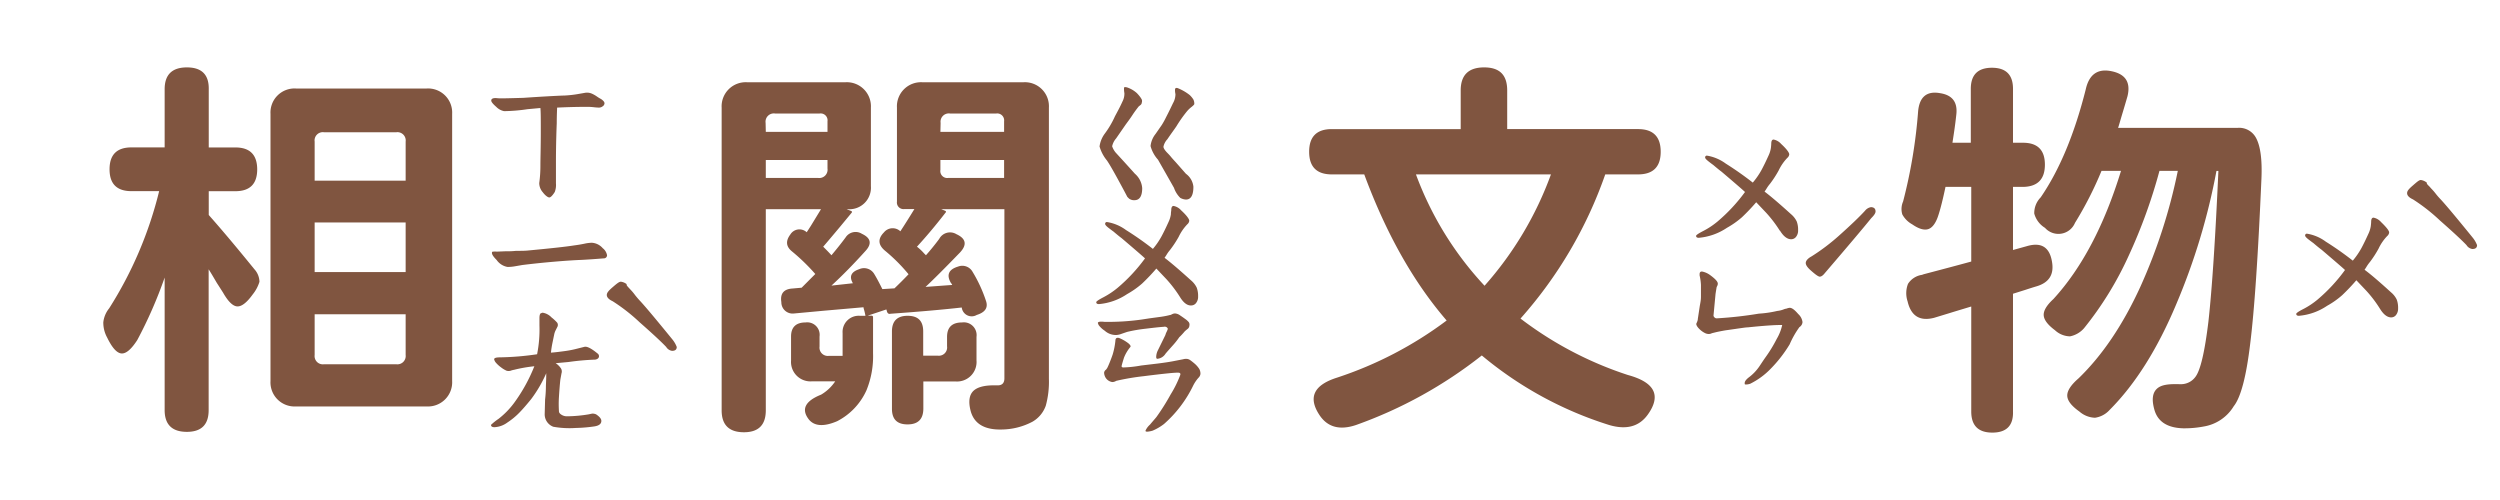 <svg id="圖層_1" data-name="圖層 1" xmlns="http://www.w3.org/2000/svg" viewBox="0 0 500 100"><defs><style>.cls-1{fill:#805540;}</style></defs><path class="cls-1" d="M37.38,86.37q-4.46,0-4.45-4.38V55.51A88,88,0,0,1,27.46,68q-1.8,2.8-3.17,2.69t-2.85-3.16a6.21,6.21,0,0,1-.78-3.05,5.34,5.34,0,0,1,1.17-2.81,78.3,78.3,0,0,0,10-23.44H26.29c-2.92,0-4.38-1.45-4.38-4.37s1.46-4.38,4.38-4.38h6.64V17.85q0-4.37,4.45-4.37t4.37,4.37V29.49h5.32q4.36,0,4.37,4.38c0,2.92-1.46,4.37-4.37,4.37H41.75V43q3.75,4.22,9.14,10.86a3.82,3.82,0,0,1,1,2.5,7.54,7.54,0,0,1-1.33,2.5c-1.2,1.67-2.24,2.47-3.12,2.42s-1.83-1-2.82-2.74c-.26-.41-.67-1.06-1.25-1.95-.73-1.25-1.27-2.16-1.64-2.73V82Q41.75,86.37,37.38,86.37Zm21.8-5.08a4.82,4.82,0,0,1-5.08-5.08V22.77a4.81,4.81,0,0,1,5.08-5.07H85.35a4.82,4.82,0,0,1,5.08,5.07V76.21a4.84,4.84,0,0,1-5.08,5.08Zm3.75-45.16h18.2V28.32a1.66,1.66,0,0,0-1.88-1.87H64.8a1.65,1.65,0,0,0-1.87,1.87Zm0,18.28h18.2V44.49H62.93ZM64.8,72.85H79.25A1.66,1.66,0,0,0,81.13,71V62.85H62.93V71A1.65,1.65,0,0,0,64.8,72.85Zm55.47,11.33c0,.57-.44.94-1.33,1.09a28.8,28.8,0,0,1-3.75.32,18.36,18.36,0,0,1-4.53-.24,2.65,2.65,0,0,1-1.72-2.58l.08-2.89a24,24,0,0,0,.16-2.5c0-.47.07-1.38.07-2.73a26,26,0,0,1-3,5.15c-.89,1.1-1.67,2-2.35,2.7a14.05,14.05,0,0,1-2.42,2,4.73,4.73,0,0,1-2.58.94c-.47,0-.7-.16-.7-.47a12,12,0,0,1,1.52-1.21,16.34,16.34,0,0,0,3.09-3.16,32.92,32.92,0,0,0,4.06-7.35,29.1,29.1,0,0,0-4.06.71,3.92,3.92,0,0,0-.7.19,1.52,1.52,0,0,1-.78,0,5.19,5.19,0,0,1-1.1-.66,6,6,0,0,1-1.09-1,1.52,1.52,0,0,1-.31-.63q0-.39,1.17-.39a55.85,55.85,0,0,0,7.42-.62,25.48,25.48,0,0,0,.47-5.78V63.63c0-.62.13-1,.39-1a.44.44,0,0,1,.31-.08,3.1,3.1,0,0,1,1.72.94,8.44,8.44,0,0,1,1.13,1.05.84.84,0,0,1,0,.9l-.31.62a3.24,3.24,0,0,0-.31.94c-.06.26-.16.77-.32,1.53a18.93,18.93,0,0,0-.31,2c.73-.05,1.64-.16,2.74-.31a19.91,19.91,0,0,0,2.42-.47l1.56-.39c.52-.11,1.38.34,2.58,1.32a.68.68,0,0,1,.31.55.6.6,0,0,1-.27.51,1.15,1.15,0,0,1-.67.19,50.87,50.87,0,0,0-5.15.47l-2.58.24a3.54,3.54,0,0,1,1.09,1.09,1.19,1.19,0,0,1,.08.94l-.23,1.25c-.11,1-.2,2.19-.28,3.44a22.33,22.33,0,0,0,0,2.89c0,.26.17.49.51.7a2,2,0,0,0,1.06.31,27.68,27.68,0,0,0,4.37-.39l.7-.15a1.82,1.82,0,0,1,.79.15C119.9,83.32,120.27,83.76,120.27,84.18ZM108.55,38.44a2.76,2.76,0,0,1-.7-1.84,24.93,24.93,0,0,0,.23-3.51c0-1.3.08-3.6.08-6.88,0-2.29,0-3.83-.08-4.61l-2.58.24a33.84,33.84,0,0,1-4.68.39,3,3,0,0,1-1.57-.86c-.67-.58-1-1-1-1.25,0-.42.44-.58,1.33-.47.57.05,2.26,0,5.07-.08q5.79-.39,8.36-.47a21.52,21.52,0,0,0,2.46-.27l1.61-.28a2.43,2.43,0,0,1,1.25.16,6.09,6.09,0,0,1,1.05.59,7,7,0,0,0,.82.5c.47.32.7.6.7.86a.74.74,0,0,1-.35.59,1.19,1.19,0,0,1-.74.27,9.58,9.58,0,0,1-1-.07,11,11,0,0,0-1.45-.08q-2.89,0-5.94.15c0,.42-.07,1.46-.07,3.13q-.17,4.22-.16,8.28v3.75a3.87,3.87,0,0,1-.24,1.72c-.46.73-.83,1.09-1.09,1.09S109.07,39.14,108.55,38.44ZM99.33,52c-.62-.62-.94-1.09-.94-1.4s.11-.25.32-.28.47,0,.78,0l1.72-.07a15.22,15.22,0,0,0,2-.08c1,0,1.82,0,2.5-.08,4.48-.42,7.5-.75,9.06-1,.78-.1,1.49-.22,2.11-.35a7.7,7.7,0,0,1,1.49-.19,3.15,3.15,0,0,1,2.18,1.09,2.3,2.3,0,0,1,.86,1.41.63.63,0,0,1-.54.62c-.27,0-1.8.16-4.61.31-1.57.06-3.49.19-5.78.39s-4.3.42-6,.63l-1.33.23a8.66,8.66,0,0,1-1.64.16A3.35,3.35,0,0,1,99.33,52Zm26,4.85c-.06.1.05.3.31.58s.44.48.55.59A10.4,10.4,0,0,1,127,59c.28.36.61.75,1,1.17q1.41,1.49,6.49,7.73a5.52,5.52,0,0,1,.86,1.49c0,.52-.31.78-.94.78a1.64,1.64,0,0,1-1.17-.78q-1.49-1.57-5.31-4.93a36.37,36.37,0,0,0-5.39-4.21c-.79-.37-1.18-.79-1.18-1.25s.39-.89,1.18-1.57,1.27-1.09,1.64-1.09A2.4,2.4,0,0,1,125.35,56.84Z"/><path class="cls-1" d="M148.79,86.45q-4.46,0-4.46-4.38V21.52a4.82,4.82,0,0,1,5.08-5.07H169.1a4.82,4.82,0,0,1,5.08,5.07V37.23a4.31,4.31,0,0,1-4.61,4.61h-.24l.78.31c.32.1.37.26.16.47l-2.19,2.65c-1.61,1.93-2.76,3.28-3.44,4.07.79.78,1.33,1.35,1.65,1.71q1.64-1.95,2.85-3.59a2.37,2.37,0,0,1,3.24-.7q2.66,1.25.78,3.36-3.6,4-6.87,7l4.29-.47q-1.17-2,1.25-2.81a2.37,2.37,0,0,1,3,.93c.42.68,1,1.75,1.72,3.21l-.08-.16,2.42-.15q1.41-1.34,2.82-2.82a34.57,34.57,0,0,0-4.77-4.76q-2-1.73-.16-3.6a2.24,2.24,0,0,1,3.29-.23c.72-1.09,1.66-2.58,2.81-4.45h-2a1.32,1.32,0,0,1-1.49-1.49V21.52a4.82,4.82,0,0,1,5.08-5.07h20.23a4.81,4.81,0,0,1,5.08,5.07V75.74a18.13,18.13,0,0,1-.62,5.39,6,6,0,0,1-2.66,3.21,13.46,13.46,0,0,1-6.09,1.56q-5.16.15-6.25-3.6-.78-2.88.54-4.14c.84-.78,2.32-1.14,4.46-1.09h.39c.88,0,1.33-.47,1.33-1.41V41.84H188.24l.78.31c.21.1.23.23.08.39q-2.9,3.75-5.71,6.8a9.66,9.66,0,0,1,1.41,1.32l.39.39c.89-1,1.77-2.08,2.66-3.28a2.45,2.45,0,0,1,3.44-.93c1.92.88,2.16,2.11.7,3.67q-4.62,4.77-6.88,6.87l5.32-.39a.41.41,0,0,0-.08-.19,2,2,0,0,0-.16-.2c-.94-1.61-.47-2.71,1.41-3.28a2.35,2.35,0,0,1,2.89,1,28.19,28.19,0,0,1,2.73,5.93c.42,1.31-.21,2.22-1.87,2.74a2,2,0,0,1-3-1.49q-5.55.63-14.22,1.25c-.42.11-.68-.1-.78-.62l-.08-.24-3.75,1.25h.78a.28.28,0,0,1,.31.32v7.18a18,18,0,0,1-1.32,7.43,12.9,12.9,0,0,1-5.86,6.17c-2.66,1.14-4.53,1-5.63-.31q-2.42-3.06,2.42-5a8.7,8.7,0,0,0,2.82-2.66h-4.69a3.89,3.89,0,0,1-4.14-4.14V67.3c0-1.87,1-2.81,2.89-2.81a2.49,2.49,0,0,1,2.81,2.81v2a1.66,1.66,0,0,0,1.88,1.87h2.73V66.6A3.23,3.23,0,0,1,172,63.16h1.09a12.57,12.57,0,0,0-.31-1.32,1.41,1.41,0,0,1-.08-.39l-8,.7-5.93.55a2.25,2.25,0,0,1-2.5-2.27c-.27-1.72.49-2.63,2.26-2.73l1.8-.16,1.79-1.8.94-.94a40.52,40.52,0,0,0-4.76-4.6q-1.65-1.41-.24-3.29a2.13,2.13,0,0,1,3.28-.46c.21-.32.5-.76.86-1.33l2-3.28H153.16V82.07Q153.16,86.45,148.79,86.45Zm4.37-60.08H165.5V24.26a1.38,1.38,0,0,0-1.56-1.56H155a1.66,1.66,0,0,0-1.88,1.87Zm0,9.22h10.47a1.66,1.66,0,0,0,1.87-1.88V32H153.16Zm28.36,49.29c-2.08,0-3.13-1-3.13-3.12V66.29c0-2.08,1.05-3.13,3.13-3.13s3.12,1,3.12,3.13v4.84h2.9a1.65,1.65,0,0,0,1.87-1.87V67.38c0-1.92,1-2.89,3-2.89a2.56,2.56,0,0,1,2.89,2.89v4.69a3.91,3.91,0,0,1-4.22,4.22h-6.41v5.47Q184.64,84.88,181.52,84.88Zm6.56-58.51h12.74V24.26a1.39,1.39,0,0,0-1.57-1.56H190a1.66,1.66,0,0,0-1.88,1.87Zm1.56,9.22h11.18V32H188.08v2A1.38,1.38,0,0,0,189.64,35.59ZM236,59.41a25.13,25.13,0,0,0-2.73-3.59l-2-2.11a38.92,38.92,0,0,1-2.85,3,17.38,17.38,0,0,1-3,2.11,11.92,11.92,0,0,1-5.63,2q-.54,0-.54-.39c0-.15.49-.49,1.48-1a16.21,16.21,0,0,0,2.81-1.88A33.56,33.56,0,0,0,229,51.68c-.31-.31-1.88-1.67-4.69-4.06-.36-.26-.91-.71-1.64-1.33-.15-.1-.47-.34-.94-.7s-.7-.63-.7-.79a.34.34,0,0,1,.39-.39A8.69,8.69,0,0,1,225.19,46a61.9,61.9,0,0,1,5.39,3.78,15,15,0,0,0,1.72-2.5c.42-.78.89-1.74,1.41-2.89a5.51,5.51,0,0,0,.47-1.52c0-.44.07-.71.07-.82,0-.57.16-.86.47-.86a2.65,2.65,0,0,1,1.49.86c1.09,1,1.64,1.75,1.64,2.11a1.07,1.07,0,0,1-.39.7,9.52,9.52,0,0,0-1.72,2.5A21.08,21.08,0,0,1,234,50a7.38,7.38,0,0,0-.63.86c-.15.26-.31.49-.46.7q1.78,1.34,5.31,4.53a4.34,4.34,0,0,1,1.13,1.45,4.75,4.75,0,0,1,.27,1.76,2,2,0,0,1-.39,1.28,1.22,1.22,0,0,1-1,.51C237.46,61.13,236.7,60.56,236,59.41Zm-4.53,12.35c-.15,0-.23-.13-.23-.39a3.09,3.09,0,0,1,.31-1.25L233.08,67a2.82,2.82,0,0,1,.24-.62,4.39,4.39,0,0,0,.23-.55v-.08c0-.1-.08-.2-.23-.31a.69.69,0,0,0-.55-.08c-.83.05-2.07.19-3.71.39a29.88,29.88,0,0,0-3.63.63l-1.14.39a3.51,3.51,0,0,1-1,.23,3.33,3.33,0,0,1-2.35-.86A4.8,4.8,0,0,1,219.72,65l-.15-.39q0-.39,1.32-.24a47.74,47.74,0,0,0,7.43-.46l1.56-.24,2-.27A16.41,16.41,0,0,0,234,63c.16,0,.32-.12.51-.2a1.24,1.24,0,0,1,.51-.11,1.91,1.91,0,0,1,1,.39c.39.26.72.49,1,.7a3.43,3.43,0,0,1,.74.66.85.85,0,0,1,.12.67.89.89,0,0,1-.39.7c-.26.21-.45.37-.55.47a12.84,12.84,0,0,1-1.09,1.17,15.09,15.09,0,0,1-1.37,1.72c-.65.73-1.11,1.25-1.37,1.56A2.14,2.14,0,0,1,231.44,71.76Zm-5.62-32-.39-.39c-.21-.42-.82-1.57-1.84-3.44s-1.76-3.15-2.23-3.83a7.77,7.77,0,0,1-1.48-2.81,5.53,5.53,0,0,1,1-2.5A18.4,18.4,0,0,0,223,23.24c.68-1.25,1.18-2.22,1.49-2.93a3.43,3.43,0,0,0,.39-1.68,4.49,4.49,0,0,1-.08-.86c0-.2,0-.32.16-.35a1.6,1.6,0,0,1,.62.12,5.48,5.48,0,0,1,1.8,1.09,8.22,8.22,0,0,1,.55.63,3.59,3.59,0,0,1,.43.66.91.91,0,0,1,0,.59.67.67,0,0,1-.23.47l-.39.31c-.37.47-.78,1-1.25,1.72s-.91,1.3-1.33,1.87l-1.95,2.82a3.47,3.47,0,0,0-.78,1.56,4,4,0,0,0,.7,1.25l1.64,1.79q2.34,2.58,2.19,2.43a4.21,4.21,0,0,1,1.48,2.89c0,1.61-.52,2.42-1.56,2.42A1.68,1.68,0,0,1,225.82,39.73ZM230,84.92c.54-.65,1-1.16,1.29-1.52a44.07,44.07,0,0,0,2.85-4.53A21.58,21.58,0,0,0,236.05,75c.1-.31-.05-.47-.47-.47q-1.25,0-6.87.71a47.66,47.66,0,0,0-5.47.93,1.48,1.48,0,0,1-.78.24,1.89,1.89,0,0,1-1.33-.86,2.09,2.09,0,0,1-.31-1,.86.86,0,0,1,.39-.62l.23-.32c.16-.31.34-.72.55-1.25s.39-1,.55-1.48a14.5,14.5,0,0,0,.54-2.73c0-.58.37-.73.94-.47a7.94,7.94,0,0,1,1.68,1c.39.34.51.59.35.74a7.84,7.84,0,0,0-1.25,2.11c-.26.84-.42,1.38-.47,1.64s.13.32.39.32a23.57,23.57,0,0,0,3.52-.39l3.28-.39c1.3-.16,2.34-.32,3.12-.47l2-.39a2,2,0,0,1,.62-.08A1.36,1.36,0,0,1,238,72c.26.18.55.41.86.67a4.9,4.9,0,0,1,1,1.13,2,2,0,0,1,.23,1,1.32,1.32,0,0,1-.43.79,7.53,7.53,0,0,0-1,1.48,24.37,24.37,0,0,1-5.86,7.73,10.41,10.41,0,0,1-2.27,1.33,5.24,5.24,0,0,1-1,.2c-.29,0-.43,0-.43-.2A3.56,3.56,0,0,1,230,84.92Zm6.05-45.35a5.13,5.13,0,0,1-1.25-2l-1.64-2.89-1.56-2.74a6.66,6.66,0,0,1-1.49-2.73,4.68,4.68,0,0,1,1-2.42l1.25-1.8a15.51,15.51,0,0,0,.86-1.56c.52-1,1-2,1.37-2.78a3.63,3.63,0,0,0,.5-1.83A3.46,3.46,0,0,1,235,18c0-.42.23-.52.7-.31A9.69,9.69,0,0,1,237.93,19a4.66,4.66,0,0,1,.74.89,1.87,1.87,0,0,1,.19.9c0,.11-.18.3-.54.59a5.79,5.79,0,0,0-.94.9,26.18,26.18,0,0,0-2.11,3c-.21.31-.46.66-.74,1.05s-.64.9-1.06,1.52a3.11,3.11,0,0,0-.78,1.49c0,.31.31.78.94,1.4a8.77,8.77,0,0,1,.66.75c.24.28.54.61.9,1l2,2.27a3.65,3.65,0,0,1,1.49,2.58c0,1.72-.5,2.57-1.49,2.57A2.54,2.54,0,0,1,236.05,39.57Z"/><path class="cls-1" d="M263.79,82.85q-3.29-5.16,3.67-7.34A76.08,76.08,0,0,0,289.33,64.1q-9.91-11.47-16.48-29.22h-6.49q-4.53,0-4.53-4.53t4.53-4.53h25.78V18.09c0-3.08,1.57-4.61,4.69-4.61s4.61,1.53,4.61,4.61v7.73h26.17q4.53,0,4.53,4.53t-4.53,4.53h-6.56A85.91,85.91,0,0,1,304.1,63.71,72.3,72.3,0,0,0,325.58,75q8.06,2.19,4,7.89Q327,86.53,321.83,85a74.21,74.21,0,0,1-25.47-13.91A88.34,88.34,0,0,1,271.21,85Q266.2,86.69,263.79,82.85Zm33.12-25.7a69,69,0,0,0,13.28-22.27h-27A66.11,66.11,0,0,0,296.91,57.15Zm59.06-11a25.13,25.13,0,0,0-2.73-3.59l-2-2.11a38.92,38.92,0,0,1-2.85,3,17.38,17.38,0,0,1-3,2.11,11.92,11.92,0,0,1-5.63,2q-.54,0-.54-.39c0-.16.49-.49,1.48-1a15.6,15.6,0,0,0,2.81-1.87A33.93,33.93,0,0,0,349,38.4c-.31-.31-1.88-1.67-4.69-4.06-.36-.26-.91-.71-1.64-1.33-.15-.11-.47-.34-.94-.71s-.7-.62-.7-.78a.34.34,0,0,1,.39-.39,8.76,8.76,0,0,1,3.75,1.6,64.39,64.39,0,0,1,5.39,3.79A15.42,15.42,0,0,0,352.3,34c.42-.78.89-1.74,1.41-2.89a5.51,5.51,0,0,0,.47-1.52c.05-.44.07-.72.07-.82,0-.57.16-.86.47-.86a2.65,2.65,0,0,1,1.49.86c1.09,1,1.64,1.75,1.64,2.11a1.07,1.07,0,0,1-.39.7,9.52,9.52,0,0,0-1.72,2.5A21.08,21.08,0,0,1,354,36.76a7.38,7.38,0,0,0-.63.86c-.15.26-.31.49-.46.7q1.79,1.34,5.31,4.53a4.34,4.34,0,0,1,1.13,1.45,4.73,4.73,0,0,1,.27,1.75,2,2,0,0,1-.39,1.29,1.22,1.22,0,0,1-1,.51C357.46,47.85,356.7,47.28,356,46.13Zm4.53,18.28a1.3,1.3,0,0,1-.62,1,18.34,18.34,0,0,0-1.95,3.44,26.46,26.46,0,0,1-3.79,4.88,14.74,14.74,0,0,1-4.1,3,2.75,2.75,0,0,1-.79.15c-.21,0-.31,0-.31-.15V76.6c0-.31.26-.67.78-1.09a9.3,9.3,0,0,0,2.15-2.23c.5-.75.87-1.31,1.13-1.68a27.7,27.7,0,0,0,2.35-3.83A9.34,9.34,0,0,0,356.44,65h-.31c-1.36,0-3.54.16-6.56.47-.47,0-1.83.23-4.07.54-.46.06-1.2.19-2.18.4l-.94.23a1.34,1.34,0,0,1-.63.16,1.74,1.74,0,0,1-.78-.2,4.33,4.33,0,0,1-.78-.51c-.62-.52-.94-1-.94-1.33.05-.1.12-.26.2-.46a1.57,1.57,0,0,0,.12-.55l.39-2.58c.05-.26.1-.55.15-.86a5.86,5.86,0,0,0,.08-.94c0-1,0-1.78,0-2.38a10.44,10.44,0,0,0-.27-1.91v-.24c0-.36.16-.54.47-.54A4,4,0,0,1,342,55c1,.73,1.56,1.3,1.56,1.72a.93.93,0,0,1-.08.39l-.15.31q-.24,1.41-.24,1.56l-.39,4.14a.55.55,0,0,0,.2.36.59.59,0,0,0,.43.19,78.88,78.88,0,0,0,8.43-.94,21.88,21.88,0,0,0,3.68-.54,4.9,4.9,0,0,0,1.21-.28,2.38,2.38,0,0,1,.66-.19,2.31,2.31,0,0,1,.63-.16c.46,0,1,.42,1.71,1.25A2.61,2.61,0,0,1,360.5,64.41ZM375.11,42.3c0,.32-.28.76-.86,1.33q-2.34,2.9-9.29,11c-.37.47-.71.7-1,.7s-.83-.39-1.72-1.17c-.73-.63-1.09-1.14-1.09-1.56s.39-.91,1.17-1.33a41,41,0,0,0,5.39-4.06q3.6-3.21,5.31-5.08a1.9,1.9,0,0,1,1.18-.7C374.8,41.45,375.11,41.73,375.11,42.3Z"/><path class="cls-1" d="M398.47,86.52c-2.81,0-4.22-1.4-4.22-4.22v-21c-1,.31-2.5.75-4.37,1.33l-3.05.93c-2.86.74-4.63-.36-5.31-3.28a5.16,5.16,0,0,1,.08-3.51,4,4,0,0,1,2.81-1.8,3.08,3.08,0,0,1,.47-.16q5.94-1.56,9.37-2.5V37.38H389.1c-.52,2.45-1,4.41-1.49,5.86s-1.17,2.32-1.95,2.58-1.85,0-3.2-.94a5,5,0,0,1-2-2,3.74,3.74,0,0,1,.16-2.58,102,102,0,0,0,3-18c.26-2.91,1.72-4.14,4.37-3.67,2.45.37,3.54,1.77,3.28,4.22s-.57,4.3-.78,5.7h3.67V17.77q0-4.21,4.22-4.22c2.82,0,4.22,1.41,4.22,4.22V28.55h2q4.38,0,4.38,4.38t-4.38,4.45h-2V50l2.81-.78c2.87-.83,4.54.23,5,3.2q.63,3.75-3.12,4.85c-.52.15-1.3.4-2.34.74l-2.35.74V82.3C402.69,85.12,401.29,86.52,398.47,86.52Zm38.13-.86q-4.69-.15-5.71-3.67c-.57-2-.41-3.38.47-4.22s2.37-1,4.61-.93h.24a3.57,3.57,0,0,0,2.89-1.49q1.48-1.95,2.58-11,1.08-9.69,2-30.16h-.39a128.2,128.2,0,0,1-8,26.56Q429.64,74.26,421.91,82A4.85,4.85,0,0,1,419,83.55a5,5,0,0,1-3.13-1.25c-1.61-1.14-2.42-2.21-2.42-3.2s.76-2.13,2.27-3.44q7.11-6.87,12.34-18.28a108.88,108.88,0,0,0,7.5-23.2h-3.67a106,106,0,0,1-6.17,17,67.32,67.32,0,0,1-8.91,14.46A5,5,0,0,1,414,67.27a4.53,4.53,0,0,1-3-1.22c-1.46-1.09-2.21-2.09-2.26-3s.59-2,1.95-3.25q8.5-9.28,13.51-25.62h-3.9A71.79,71.79,0,0,1,415,44.57a3.59,3.59,0,0,1-6,1,4.83,4.83,0,0,1-2.15-2.86,4.5,4.5,0,0,1,1.29-3.24q5.63-8.2,9-21.56,1-4.53,5.15-3.67c2.82.57,3.88,2.24,3.21,5-.27.94-.68,2.34-1.25,4.22-.27.93-.47,1.64-.63,2.11h23.91a3.82,3.82,0,0,1,3.67,2c.88,1.61,1.25,4.32,1.09,8.12q-1,23.13-2.26,33.13-1.17,9.76-3.28,12.42a8.64,8.64,0,0,1-6,4.06A20.55,20.55,0,0,1,436.6,85.66ZM476,61.76a24.72,24.72,0,0,0-2.73-3.6l-2-2.11a38.92,38.92,0,0,1-2.85,3,16.85,16.85,0,0,1-3,2.11,11.84,11.84,0,0,1-5.63,2q-.54,0-.54-.39c0-.16.49-.5,1.48-1a15.66,15.66,0,0,0,2.81-1.88A33.56,33.56,0,0,0,469,54c-.31-.31-1.88-1.66-4.69-4.06-.36-.26-.91-.7-1.64-1.33-.15-.1-.47-.34-.94-.7s-.7-.63-.7-.78a.34.34,0,0,1,.39-.39,8.63,8.63,0,0,1,3.75,1.6,62.13,62.13,0,0,1,5.39,3.79,15.87,15.87,0,0,0,1.72-2.5c.42-.78.89-1.75,1.41-2.89a5.47,5.47,0,0,0,.47-1.53c.05-.44.07-.71.07-.82,0-.57.16-.86.47-.86a2.65,2.65,0,0,1,1.49.86c1.09,1.05,1.64,1.75,1.64,2.11a1.09,1.09,0,0,1-.39.71,9.36,9.36,0,0,0-1.72,2.5A21.13,21.13,0,0,1,474,52.38a8.34,8.34,0,0,0-.63.86c-.15.26-.31.5-.46.71q1.79,1.32,5.31,4.53a4.32,4.32,0,0,1,1.13,1.44,4.78,4.78,0,0,1,.27,1.76,2.06,2.06,0,0,1-.39,1.29,1.22,1.22,0,0,1-1,.51C477.46,63.48,476.7,62.9,476,61.76Zm9.38-25.24c-.06.11,0,.3.31.59s.44.48.55.59a11.71,11.71,0,0,1,.82.93c.28.37.61.76,1,1.17q1.41,1.48,6.49,7.74a5.55,5.55,0,0,1,.86,1.48c0,.52-.31.78-.94.78a1.64,1.64,0,0,1-1.17-.78q-1.49-1.56-5.31-4.92a36.51,36.51,0,0,0-5.39-4.22c-.79-.36-1.18-.78-1.18-1.25s.39-.88,1.18-1.56S483.81,36,484.18,36A2.46,2.46,0,0,1,485.35,36.52Z"/></svg>
